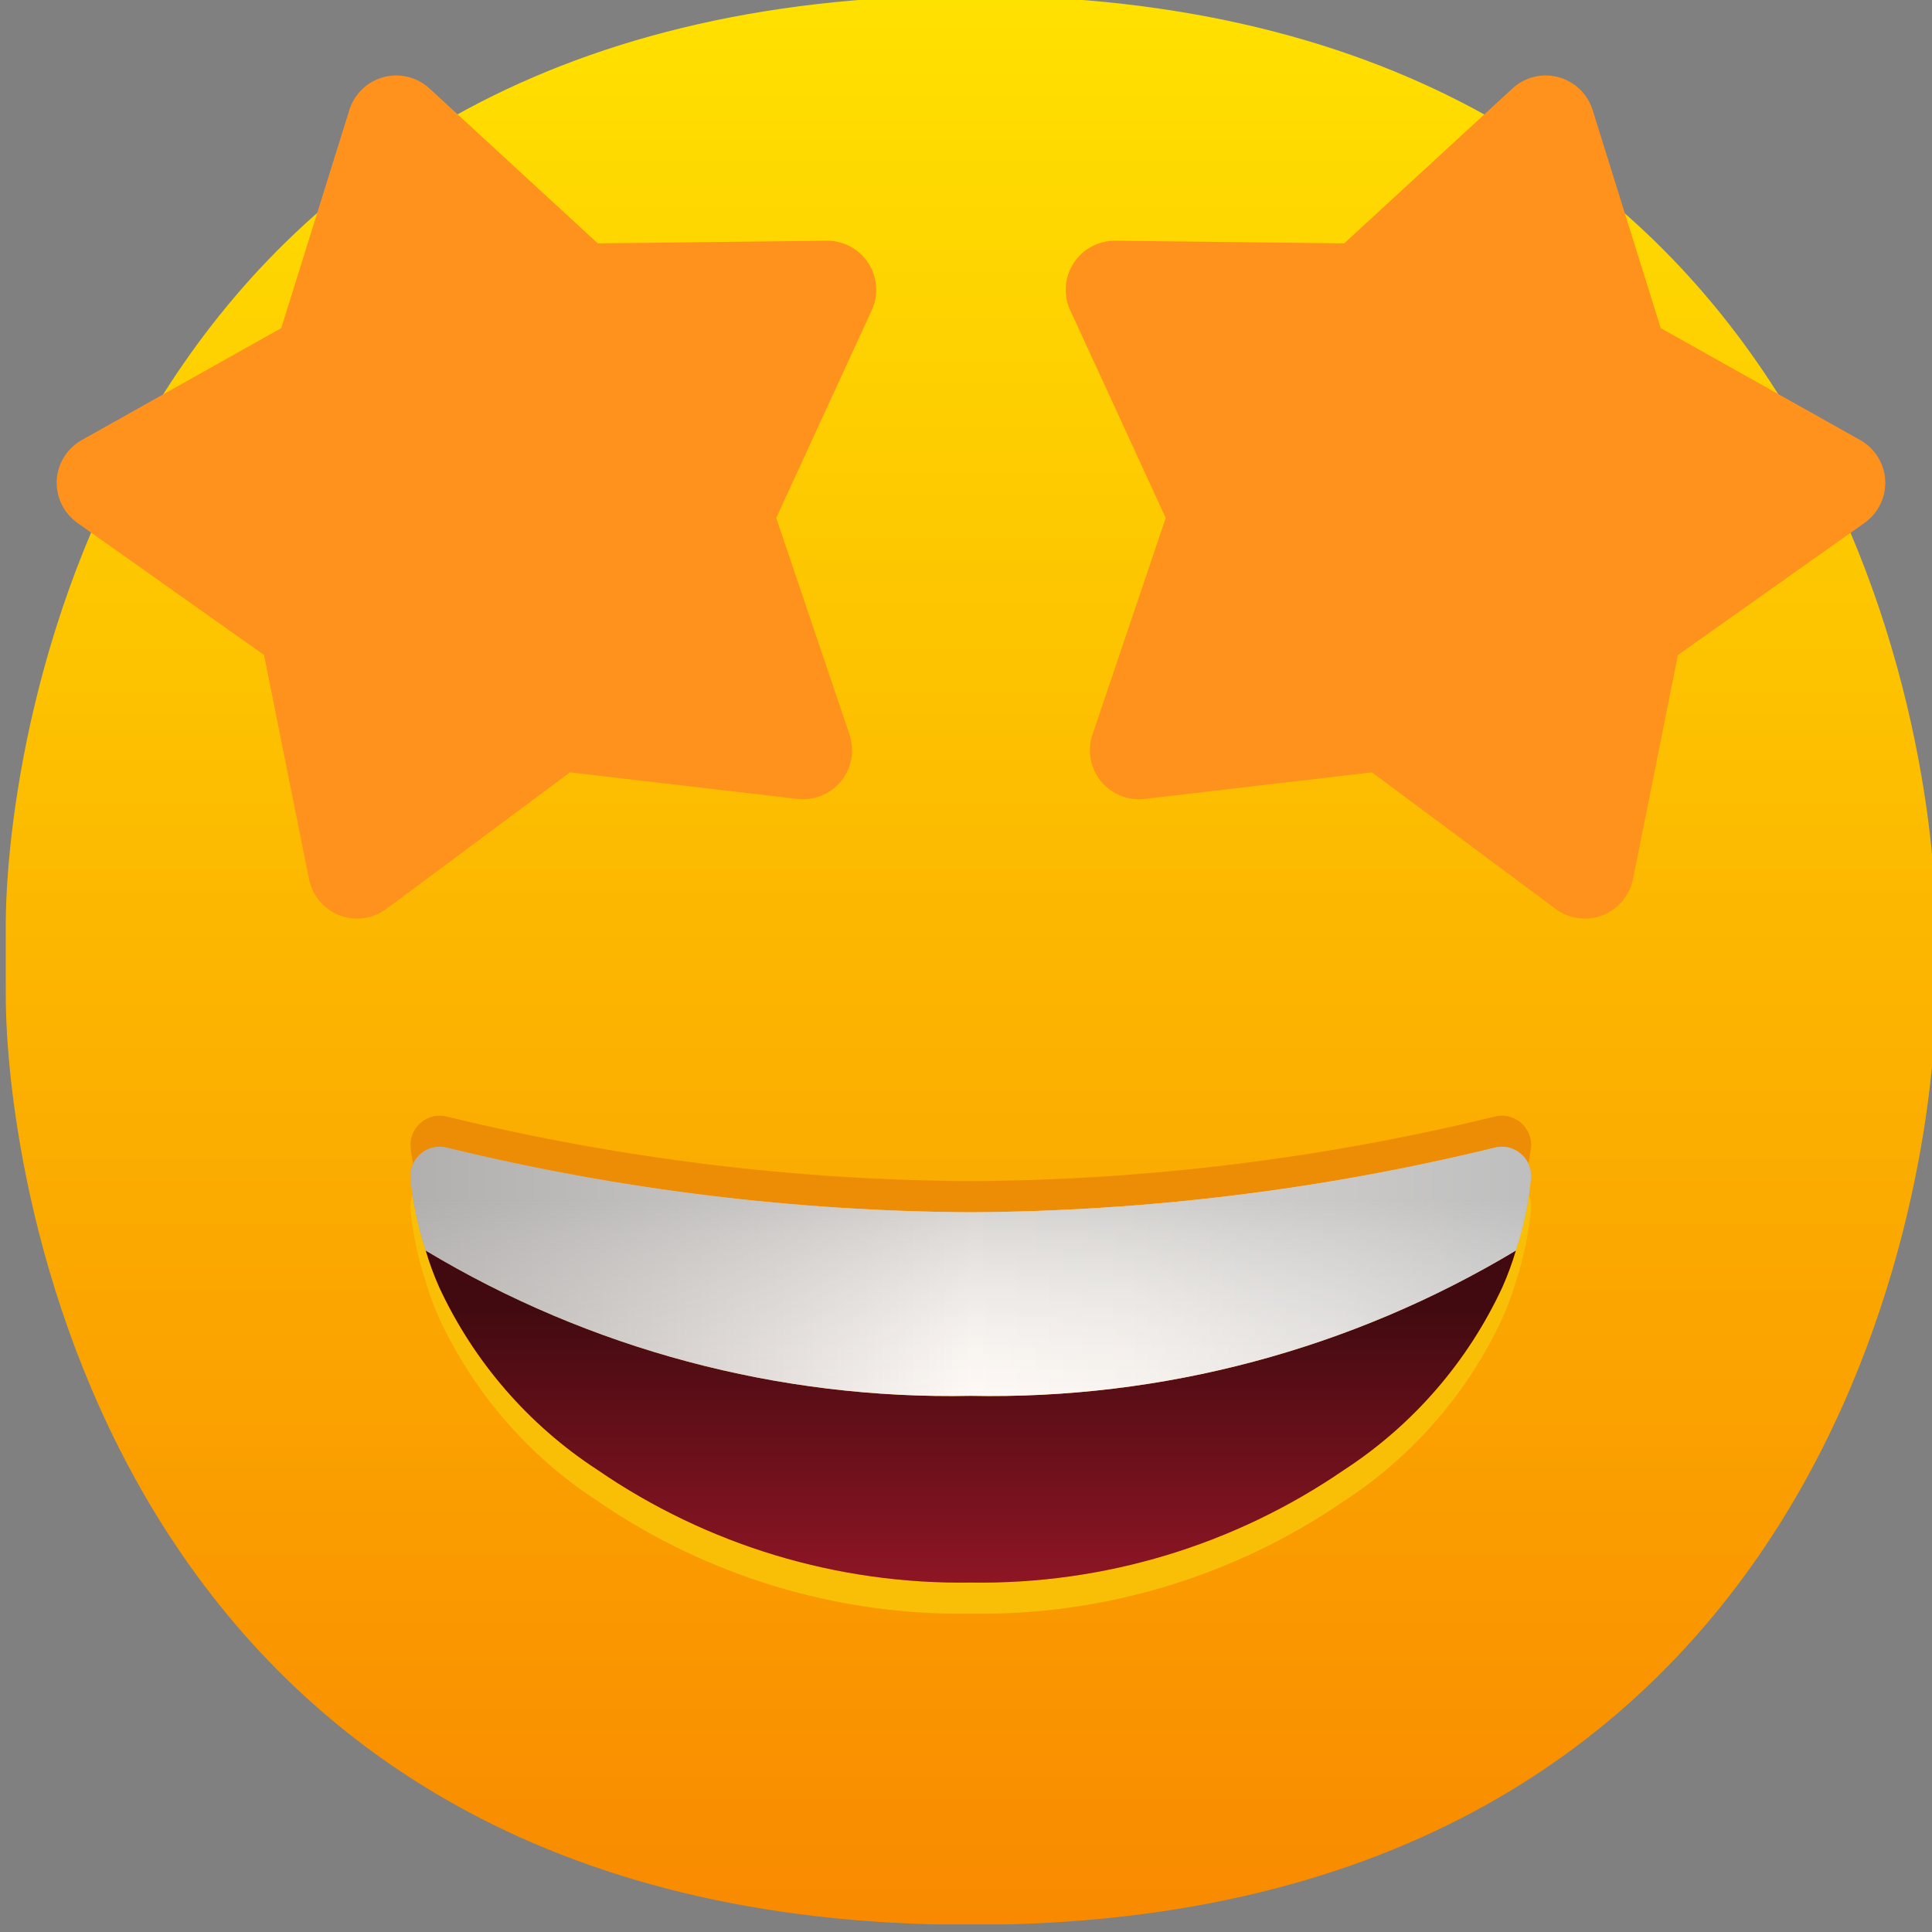 <?xml version="1.0" encoding="UTF-8" standalone="no"?>
<!DOCTYPE svg PUBLIC "-//W3C//DTD SVG 1.1//EN" "http://www.w3.org/Graphics/SVG/1.1/DTD/svg11.dtd">
<svg width="100%" height="100%" viewBox="0 0 701 701" version="1.1" xmlns="http://www.w3.org/2000/svg" xmlns:xlink="http://www.w3.org/1999/xlink" xml:space="preserve" xmlns:serif="http://www.serif.com/" style="fill-rule:evenodd;clip-rule:evenodd;stroke-linejoin:round;stroke-miterlimit:2;">
    <rect x="0" y="0" width="701" height="701" fill="#808080" stroke="none"/>
    <g transform="matrix(1,0,0,1,-3814,-10045)">
        <g id="Artboard19" transform="matrix(0.988,0,0,0.974,-108.818,393.156)">
            <rect x="3972.58" y="9907.83" width="708.858" height="718.525" style="fill:none;"/>
            <clipPath id="_clip1">
                <rect x="3972.58" y="9907.83" width="708.858" height="718.525"/>
            </clipPath>
            <g clip-path="url(#_clip1)">
                <g transform="matrix(1.429,0,0,1.449,3961.15,9896.24)">
                    <path d="M256,504C34.4,504 7.696,312 8,264L8,248C7.696,200 34.4,8 256,8C477.6,8 504.304,200 504,248L504,264C504.304,312 477.6,504 256,504Z" style="fill:url(#_Linear2);fill-rule:nonzero;"/>
                </g>
                <g transform="matrix(1.429,0,0,1.449,3961.15,9896.24)">
                    <path d="M400,311.92C400.008,311.775 400.013,311.631 400.013,311.486C400.013,307.36 396.618,303.966 392.493,303.966C391.812,303.966 391.135,304.058 390.48,304.24C346.453,314.989 301.319,320.547 256,320.8C210.681,320.547 165.547,314.989 121.52,304.24C120.865,304.058 120.188,303.966 119.507,303.966C115.382,303.966 111.987,307.36 111.987,311.486C111.987,311.631 111.992,311.775 112,311.92C112.144,313.416 112.448,314.824 112.664,316.28C112.111,317.409 111.881,318.669 112,319.92C112.609,326.286 113.924,332.565 115.92,338.64C116.863,341.831 118.012,344.958 119.36,348C128.243,367.193 142.358,383.499 160.08,395.04C188.269,414.412 221.801,424.536 256,424C290.199,424.536 323.731,414.412 351.92,395.04C369.642,383.499 383.757,367.193 392.64,348C393.988,344.958 395.137,341.831 396.08,338.64C398.076,332.565 399.391,326.286 400,319.92C400.119,318.669 399.889,317.409 399.336,316.28C399.552,314.824 399.856,313.416 400,311.92Z" style="fill:rgb(249,191,6);fill-rule:nonzero;"/>
                </g>
                <g transform="matrix(1.429,0,0,1.449,3961.15,9896.24)">
                    <path d="M400,303.92C400.008,303.775 400.013,303.631 400.013,303.486C400.013,299.36 396.618,295.966 392.493,295.966C391.812,295.966 391.135,296.058 390.48,296.24C346.453,306.989 301.319,312.547 256,312.8C210.681,312.547 165.547,306.989 121.52,296.24C120.865,296.058 120.188,295.966 119.507,295.966C115.382,295.966 111.987,299.36 111.987,303.486C111.987,303.631 111.992,303.775 112,303.92C112.144,305.416 112.448,306.824 112.664,308.28C112.111,309.409 111.881,310.669 112,311.92C112.609,318.286 113.924,324.565 115.92,330.64C116.863,333.831 118.012,336.958 119.36,340C128.243,359.193 142.358,375.499 160.08,387.04C188.269,406.412 221.801,416.536 256,416C290.199,416.536 323.731,406.412 351.92,387.04C369.642,375.499 383.757,359.193 392.64,340C393.988,336.958 395.137,333.831 396.08,330.64C398.076,324.565 399.391,318.286 400,311.92C400.119,310.669 399.889,309.409 399.336,308.28C399.552,306.824 399.856,305.416 400,303.92Z" style="fill:rgb(237,141,6);fill-rule:nonzero;"/>
                </g>
                <g transform="matrix(1.429,0,0,1.449,3961.15,9896.24)">
                    <path d="M396.08,330.64C395.137,333.831 393.988,336.958 392.64,340C383.757,359.193 369.642,375.499 351.92,387.04C323.731,406.412 290.199,416.536 256,416C221.801,416.536 188.269,406.412 160.08,387.04C142.358,375.499 128.243,359.193 119.36,340C118.012,336.958 116.863,333.831 115.92,330.64C158.161,356.029 206.726,368.982 256,368C305.274,368.982 353.839,356.029 396.08,330.64Z" style="fill:url(#_Linear3);fill-rule:nonzero;"/>
                </g>
                <g transform="matrix(1.429,0,0,1.449,3961.15,9896.24)">
                    <path d="M390.48,304.24C391.135,304.058 391.812,303.966 392.493,303.966C396.618,303.966 400.013,307.36 400.013,311.486C400.013,311.631 400.008,311.775 400,311.92C399.391,318.286 398.076,324.565 396.08,330.64C353.839,356.029 305.274,368.982 256,368C206.726,368.982 158.161,356.029 115.92,330.64C113.924,324.565 112.609,318.286 112,311.92C111.992,311.775 111.987,311.631 111.987,311.486C111.987,307.36 115.382,303.966 119.507,303.966C120.188,303.966 120.865,304.058 121.52,304.24C165.547,314.989 210.681,320.547 256,320.8C301.319,320.547 346.453,314.989 390.48,304.24Z" style="fill:url(#_Linear4);fill-rule:nonzero;"/>
                </g>
                <g transform="matrix(1.429,0,0,1.449,3961.15,9896.24)">
                    <path d="M390.48,304.24C391.135,304.058 391.812,303.966 392.493,303.966C396.618,303.966 400.013,307.36 400.013,311.486C400.013,311.631 400.008,311.775 400,311.92C399.391,318.286 398.076,324.565 396.08,330.64C353.839,356.029 305.274,368.982 256,368C206.726,368.982 158.161,356.029 115.92,330.64C113.924,324.565 112.609,318.286 112,311.92C111.992,311.775 111.987,311.631 111.987,311.486C111.987,307.36 115.382,303.966 119.507,303.966C120.188,303.966 120.865,304.058 121.52,304.24C165.547,314.989 210.681,320.547 256,320.8C301.319,320.547 346.453,314.989 390.48,304.24Z" style="fill:url(#_Linear5);fill-rule:nonzero;"/>
                </g>
                <g transform="matrix(1.429,0,0,1.449,3961.15,9896.24)">
                    <path d="M344,184C355.608,184 365.288,189.744 367.52,208C367.84,205.345 368,202.674 368,200C368,177.912 357.256,160 344,160C330.744,160 320,177.912 320,200C320,202.674 320.16,205.345 320.48,208C322.712,189.744 332.392,184 344,184Z" style="fill-rule:nonzero;"/>
                </g>
                <g transform="matrix(1.429,0,0,1.449,3961.15,9896.24)">
                    <path d="M168,184C179.608,184 189.288,189.744 191.52,208C191.84,205.345 192,202.674 192,200C192,177.912 181.256,160 168,160C154.744,160 144,177.912 144,200C144,202.674 144.16,205.345 144.48,208C146.712,189.744 156.392,184 168,184Z" style="fill-rule:nonzero;"/>
                </g>
                <g transform="matrix(1.502,0,0,1.522,3942.54,9902.19)">
                    <path d="M347.248,64.368L388.4,26.448C391.424,23.664 395.664,22.608 399.632,23.68C403.6,24.752 406.752,27.776 407.984,31.696L424.64,85.104L473.424,112.512C477.008,114.528 479.312,118.24 479.536,122.352C479.744,126.448 477.84,130.384 474.496,132.768L428.848,165.12L417.856,219.984C417.04,224.016 414.224,227.36 410.384,228.832C406.544,230.304 402.224,229.712 398.912,227.248L354.048,193.84L298.464,200.336C294.384,200.816 290.336,199.168 287.744,195.968C285.152,192.768 284.384,188.464 285.712,184.576L303.616,131.568L280.256,80.72C278.544,76.992 278.864,72.624 281.104,69.184C283.344,65.728 287.2,63.664 291.312,63.712L347.248,64.368Z" style="fill:rgb(255,146,29);"/>
                </g>
                <g transform="matrix(1.502,0,0,1.522,3942.54,9902.19)">
                    <path d="M87.36,85.104L104.016,31.696C105.248,27.776 108.4,24.752 112.368,23.68C116.336,22.608 120.576,23.664 123.6,26.448L164.752,64.368L220.688,63.712C224.8,63.664 228.656,65.728 230.896,69.184C233.136,72.624 233.456,76.992 231.744,80.72L208.384,131.568L226.288,184.576C227.616,188.464 226.848,192.768 224.256,195.968C221.664,199.168 217.616,200.816 213.536,200.336L157.952,193.84L113.088,227.248C109.776,229.712 105.456,230.304 101.616,228.832C97.776,227.36 94.96,224.016 94.144,219.984L83.152,165.12L37.504,132.768C34.16,130.384 32.256,126.448 32.464,122.352C32.688,118.24 34.992,114.528 38.576,112.512L87.36,85.104Z" style="fill:rgb(255,146,29);"/>
                </g>
            </g>
        </g>
    </g>
    <defs>
        <linearGradient id="_Linear2" x1="0" y1="0" x2="1" y2="0" gradientUnits="userSpaceOnUse" gradientTransform="matrix(3.03712e-14,496,-496,3.03712e-14,256,10.432)"><stop offset="0" style="stop-color:rgb(255,225,0);stop-opacity:1"/><stop offset="1" style="stop-color:rgb(249,137,0);stop-opacity:1"/></linearGradient>
        <linearGradient id="_Linear3" x1="0" y1="0" x2="1" y2="0" gradientUnits="userSpaceOnUse" gradientTransform="matrix(4.62133e-15,-75.472,75.472,4.62133e-15,256,419.6)"><stop offset="0" style="stop-color:rgb(145,22,37);stop-opacity:1"/><stop offset="0.59" style="stop-color:rgb(99,15,25);stop-opacity:1"/><stop offset="1" style="stop-color:rgb(64,10,16);stop-opacity:1"/></linearGradient>
        <linearGradient id="_Linear4" x1="0" y1="0" x2="1" y2="0" gradientUnits="userSpaceOnUse" gradientTransform="matrix(288.064,0,0,288.064,111.968,336)"><stop offset="0" style="stop-color:rgb(184,180,178);stop-opacity:1"/><stop offset="0.33" style="stop-color:rgb(230,225,222);stop-opacity:1"/><stop offset="0.5" style="stop-color:rgb(255,250,246);stop-opacity:1"/><stop offset="0.64" style="stop-color:rgb(249,245,241);stop-opacity:1"/><stop offset="0.83" style="stop-color:rgb(232,229,227);stop-opacity:1"/><stop offset="1" style="stop-color:rgb(209,209,209);stop-opacity:1"/></linearGradient>
        <linearGradient id="_Linear5" x1="0" y1="0" x2="1" y2="0" gradientUnits="userSpaceOnUse" gradientTransform="matrix(3.1831e-15,51.984,-51.984,3.1831e-15,256,317.696)"><stop offset="0" style="stop-color:rgb(171,171,171);stop-opacity:0.5"/><stop offset="0.54" style="stop-color:rgb(193,193,193);stop-opacity:0.22"/><stop offset="1" style="stop-color:rgb(209,209,209);stop-opacity:0"/></linearGradient>
    </defs>
</svg>
